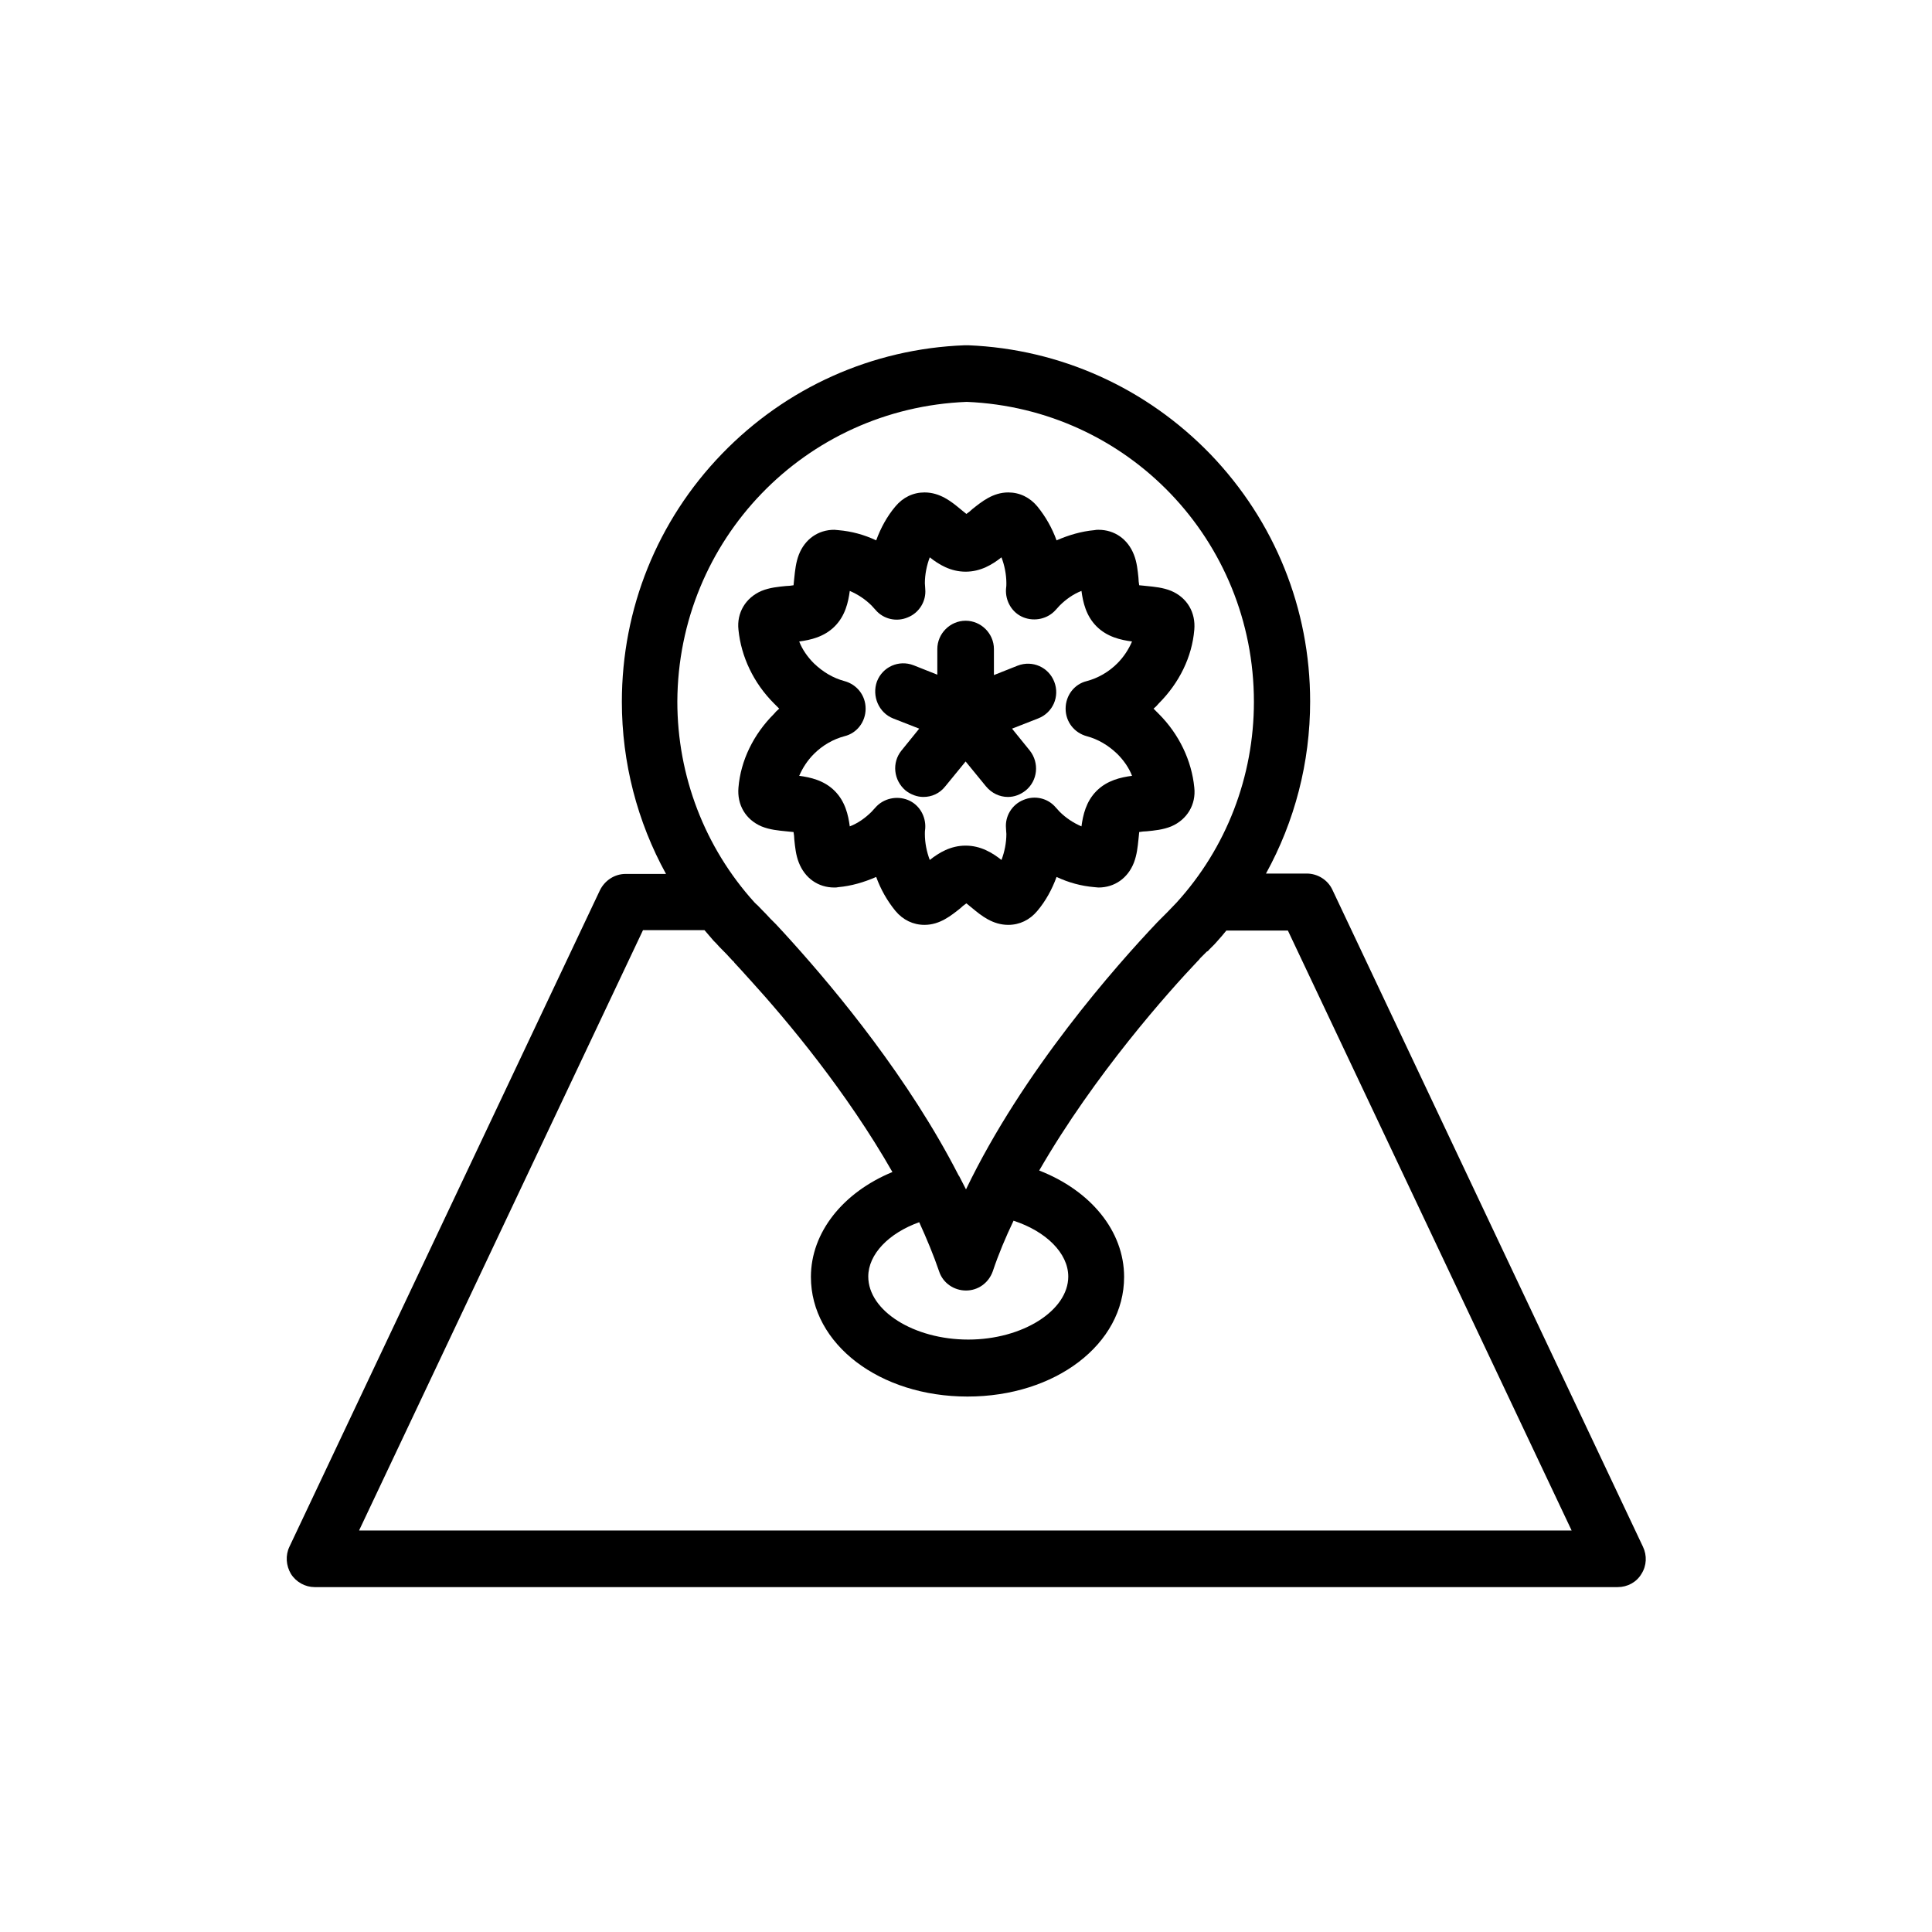 <?xml version="1.0" ?>
<!DOCTYPE svg  PUBLIC '-//W3C//DTD SVG 1.1//EN'  'http://www.w3.org/Graphics/SVG/1.1/DTD/svg11.dtd'>
<svg fill="#000000" width="800px" height="800px" viewBox="0 0 512 512" enable-background="new 0 0 512 512" version="1.1" xml:space="preserve" xmlns="http://www.w3.org/2000/svg" xmlns:xlink="http://www.w3.org/1999/xlink">
<g id="Layer_1"/>
<g id="Layer_2">
<g>
<path d="M353.1,235.8c-1.2-2.6-3.9-4.3-6.8-4.3h-10.8c7.6-13.8,11.7-29.4,11.7-45.6c0-24.6-9.4-47.8-26.4-65.5    c-17-17.6-39.8-27.9-64.2-28.9c-0.1,0-0.2,0-0.3,0c0,0,0,0,0,0c0,0,0,0,0,0c0,0,0,0,0,0H256c0,0,0,0,0,0c-0.1,0-0.2,0-0.3,0    c-24.5,0.9-47.4,11.2-64.4,28.8c-17.1,17.7-26.5,41-26.5,65.7c0,16.1,4.1,31.8,11.7,45.6h-10.7c-2.9,0-5.5,1.7-6.8,4.3l-82.3,174    c-1.1,2.3-0.9,5,0.4,7.2c1.4,2.2,3.8,3.5,6.3,3.5h345.3c2.6,0,5-1.3,6.3-3.5c1.4-2.2,1.5-4.9,0.4-7.2L353.1,235.8z M256.2,106.5    c42.7,1.8,76.1,36.7,76.1,79.5c0,19.8-7.3,38.7-20.5,53.2l-2.5,2.6c-0.2,0.2-0.4,0.4-0.6,0.6l-1.1,1.1c-0.1,0.1-0.2,0.2-0.2,0.2    l-0.5,0.5c0,0,0,0.1-0.1,0.1c-11.1,11.7-35.7,39.5-50.8,70.9c-0.6-1.2-1.2-2.3-1.8-3.5c0,0,0-0.1-0.1-0.1    c-13.2-25.8-32.4-48.9-44.1-61.9c-1.6-1.8-3.1-3.4-4.4-4.8l-0.4-0.4c-0.2-0.2-0.4-0.4-0.6-0.6c-0.1-0.1-0.2-0.2-0.3-0.3    c0,0-0.1-0.1-0.1-0.1l-0.1-0.1c-0.8-0.9-1.5-1.6-2.1-2.2c-0.7-0.7-1.2-1.3-1.6-1.6l-0.5-0.5c-13.1-14.5-20.4-33.4-20.4-53.2    C179.7,143.1,213.3,108.2,256.2,106.5z M248.9,337c1,3,3.9,5,7.1,5c0,0,0,0,0,0c3.2,0,6-2,7.1-5.1c1.5-4.5,3.4-9,5.5-13.4    c8.6,2.8,14.5,8.6,14.5,14.8c0,9-12.1,16.7-26.5,16.7s-26.5-7.6-26.5-16.7c0-5.9,5.4-11.5,13.5-14.4    C245.6,328.3,247.4,332.6,248.9,337z M95.2,405.5l75.2-159h16.3c0.8,0.9,1.6,1.9,2.4,2.8c0.1,0.1,0.2,0.2,0.3,0.3c0,0,0,0,0,0    c0,0,0,0,0,0c0,0,0,0,0,0c0,0,0,0,0,0l0.4,0.4c0.5,0.6,1.1,1.2,1.8,1.9c0.5,0.5,1.2,1.2,1.9,2c0,0,0.1,0.1,0.1,0.1l0,0    c0.2,0.2,0.5,0.6,0.9,0.9l0.1,0.2c1.2,1.3,2.6,2.8,4.1,4.5c0,0,0.1,0.1,0.1,0.1c10,11,25.6,29.7,37.7,50.9    c-13.1,5.4-21.6,16-21.6,27.8c0,17.8,18.2,31.7,41.5,31.7s41.5-13.9,41.5-31.7c0-12.2-8.9-22.9-22.5-28.2    c14.7-25.5,34.4-47.5,41.9-55.4c0.3-0.3,0.6-0.6,0.7-0.8c0,0,0,0,0,0c0,0,0.1-0.1,0.1-0.1l0.1-0.1c0,0,0.1-0.1,0.1-0.1l0.2-0.2    c0.2-0.2,0.5-0.5,0.7-0.7l0.5-0.5c0.1-0.1,0.2-0.2,0.3-0.2c0.2-0.1,0.3-0.3,0.5-0.5c0.6-0.6,1-1,1.3-1.3c0.4-0.4,0.7-0.8,0.9-1    c0.8-0.9,1.6-1.8,2.3-2.7h16.3l75.2,159H95.2z"/>
<path d="M208.3,220.3c0.6,0.1,1.3,0.1,2,0.2c0.1,0.6,0.2,1.4,0.2,2c0.2,1.9,0.4,4.1,1.2,6.1c1.6,4.1,5.1,6.6,9.4,6.6    c0.3,0,0.7,0,1.1-0.1c3.4-0.3,6.8-1.3,10-2.7c1.2,3.3,2.9,6.3,5.1,9c2,2.4,4.7,3.7,7.7,3.7c4.1,0,7.1-2.5,9.5-4.4    c0.4-0.4,1-0.9,1.6-1.3c0.5,0.4,1.1,0.9,1.6,1.3c2.4,2,5.4,4.4,9.5,4.4c3,0,5.7-1.3,7.7-3.7c2.2-2.6,3.9-5.7,5.1-9    c3.2,1.5,6.5,2.4,10,2.7c0.4,0,0.7,0.1,1.1,0.1c0,0,0,0,0,0c4.3,0,7.8-2.5,9.4-6.6c0.8-2.1,1-4.2,1.2-6.1c0.1-0.6,0.1-1.3,0.2-2    c0.6-0.1,1.4-0.2,2-0.2c2-0.2,4.3-0.4,6.5-1.3c4.2-1.8,6.6-5.8,6.1-10.3c-0.7-7.1-4-14.1-9.4-19.5c-0.5-0.5-0.9-0.9-1.4-1.4    c0.5-0.4,1-0.9,1.4-1.4c5.4-5.4,8.8-12.3,9.4-19.5c0.4-4.6-1.9-8.5-6.1-10.3c-2.2-0.9-4.5-1.1-6.5-1.3c-0.6-0.1-1.3-0.1-2-0.2    c-0.1-0.6-0.2-1.4-0.2-2c-0.2-1.9-0.4-4.1-1.2-6.1c-1.6-4.1-5.1-6.6-9.4-6.6c-0.3,0-0.7,0-1.1,0.1c-3.4,0.3-6.8,1.3-10,2.7    c-1.2-3.3-2.9-6.3-5.1-9c-2-2.4-4.7-3.7-7.7-3.7c-4.1,0-7.1,2.5-9.5,4.4c-0.4,0.4-1,0.9-1.6,1.3c-0.5-0.4-1.1-0.9-1.6-1.3    c-2.4-2-5.4-4.4-9.5-4.4c-3,0-5.7,1.3-7.7,3.7c-2.2,2.6-3.9,5.7-5.1,9c-3.2-1.5-6.5-2.4-10-2.7c-0.4,0-0.7-0.1-1.1-0.1    c-4.3,0-7.8,2.5-9.4,6.6c-0.8,2.1-1,4.2-1.2,6.1c-0.1,0.6-0.1,1.3-0.2,2c-0.6,0.1-1.4,0.2-2,0.2c-2,0.2-4.3,0.4-6.5,1.3    c-4.2,1.8-6.6,5.8-6.1,10.3c0.7,7.1,4,14.1,9.4,19.5c0.5,0.5,0.9,0.9,1.4,1.4c-0.5,0.4-1,0.9-1.4,1.4c-5.4,5.4-8.8,12.3-9.4,19.5    c-0.4,4.6,1.9,8.5,6.1,10.3C204,219.9,206.3,220.1,208.3,220.3z M223.8,180.5c-3-0.8-5.7-2.4-8.1-4.7c-1.7-1.7-3.1-3.7-3.9-5.8    c3-0.4,6.6-1.2,9.4-4c2.8-2.8,3.6-6.4,4-9.4c2.1,0.9,4.1,2.2,5.8,3.9c0.3,0.3,0.6,0.7,1,1.1c2.1,2.5,5.6,3.3,8.6,2    c3-1.2,4.9-4.3,4.6-7.5c0-0.6-0.1-1.1-0.1-1.5c0-2.4,0.5-4.8,1.3-6.9c2.4,1.9,5.5,3.8,9.5,3.8c4,0,7.1-1.9,9.5-3.8    c0.8,2.1,1.3,4.5,1.3,6.9c0,0.4,0,0.9-0.1,1.5c-0.2,3.2,1.6,6.3,4.6,7.5c3,1.2,6.5,0.4,8.6-2c0.4-0.4,0.7-0.8,1-1.1    c1.7-1.7,3.7-3.1,5.8-3.9c0.4,3,1.2,6.6,4,9.4c2.8,2.8,6.4,3.6,9.4,4c-0.9,2.1-2.2,4.1-3.9,5.8c-2.3,2.3-5.1,3.9-8.1,4.7    c-3.3,0.8-5.6,3.8-5.6,7.3s2.3,6.4,5.6,7.3c3,0.8,5.7,2.4,8.1,4.7c1.7,1.7,3.1,3.7,3.9,5.8c-3,0.4-6.6,1.2-9.4,4    c-2.8,2.8-3.6,6.4-4,9.4c-2.1-0.9-4.1-2.2-5.8-3.9c-0.3-0.3-0.6-0.7-1-1.1c-2.1-2.5-5.6-3.3-8.6-2c-3,1.2-4.9,4.3-4.6,7.5    c0,0.6,0.1,1.1,0.1,1.5c0,2.4-0.5,4.8-1.3,6.9c-2.4-1.9-5.5-3.8-9.5-3.8s-7.1,1.9-9.5,3.8c-0.8-2.1-1.3-4.5-1.3-6.9    c0-0.4,0-0.9,0.1-1.5c0.2-3.2-1.6-6.3-4.6-7.5c-3-1.2-6.5-0.4-8.6,2c-0.4,0.4-0.7,0.8-1,1.1c-1.7,1.7-3.7,3.1-5.8,3.9    c-0.4-3-1.2-6.6-4-9.4c-2.8-2.8-6.4-3.6-9.4-4c0.9-2.1,2.2-4.1,3.9-5.8c2.3-2.3,5.1-3.9,8.1-4.7c3.3-0.8,5.6-3.8,5.6-7.3    S227.1,181.4,223.8,180.5z"/>
<path d="M236.7,190.4l6.9,2.7l-4.7,5.8c-2.6,3.2-2.1,7.9,1.1,10.6c1.4,1.1,3.1,1.7,4.7,1.7c2.2,0,4.3-0.9,5.8-2.8l5.4-6.6l5.4,6.6    c1.5,1.8,3.6,2.8,5.8,2.8c1.7,0,3.3-0.6,4.7-1.7c3.2-2.6,3.7-7.3,1.1-10.6l-4.7-5.8l6.9-2.7c3.9-1.5,5.8-5.8,4.3-9.7    c-1.5-3.9-5.8-5.8-9.7-4.3l-6.3,2.5V172c0-4.1-3.4-7.5-7.5-7.5s-7.5,3.4-7.5,7.5v6.8l-6.3-2.5c-3.9-1.5-8.2,0.4-9.7,4.3    C231,184.5,232.9,188.9,236.7,190.4z"/>
</g>
</g>
</svg>